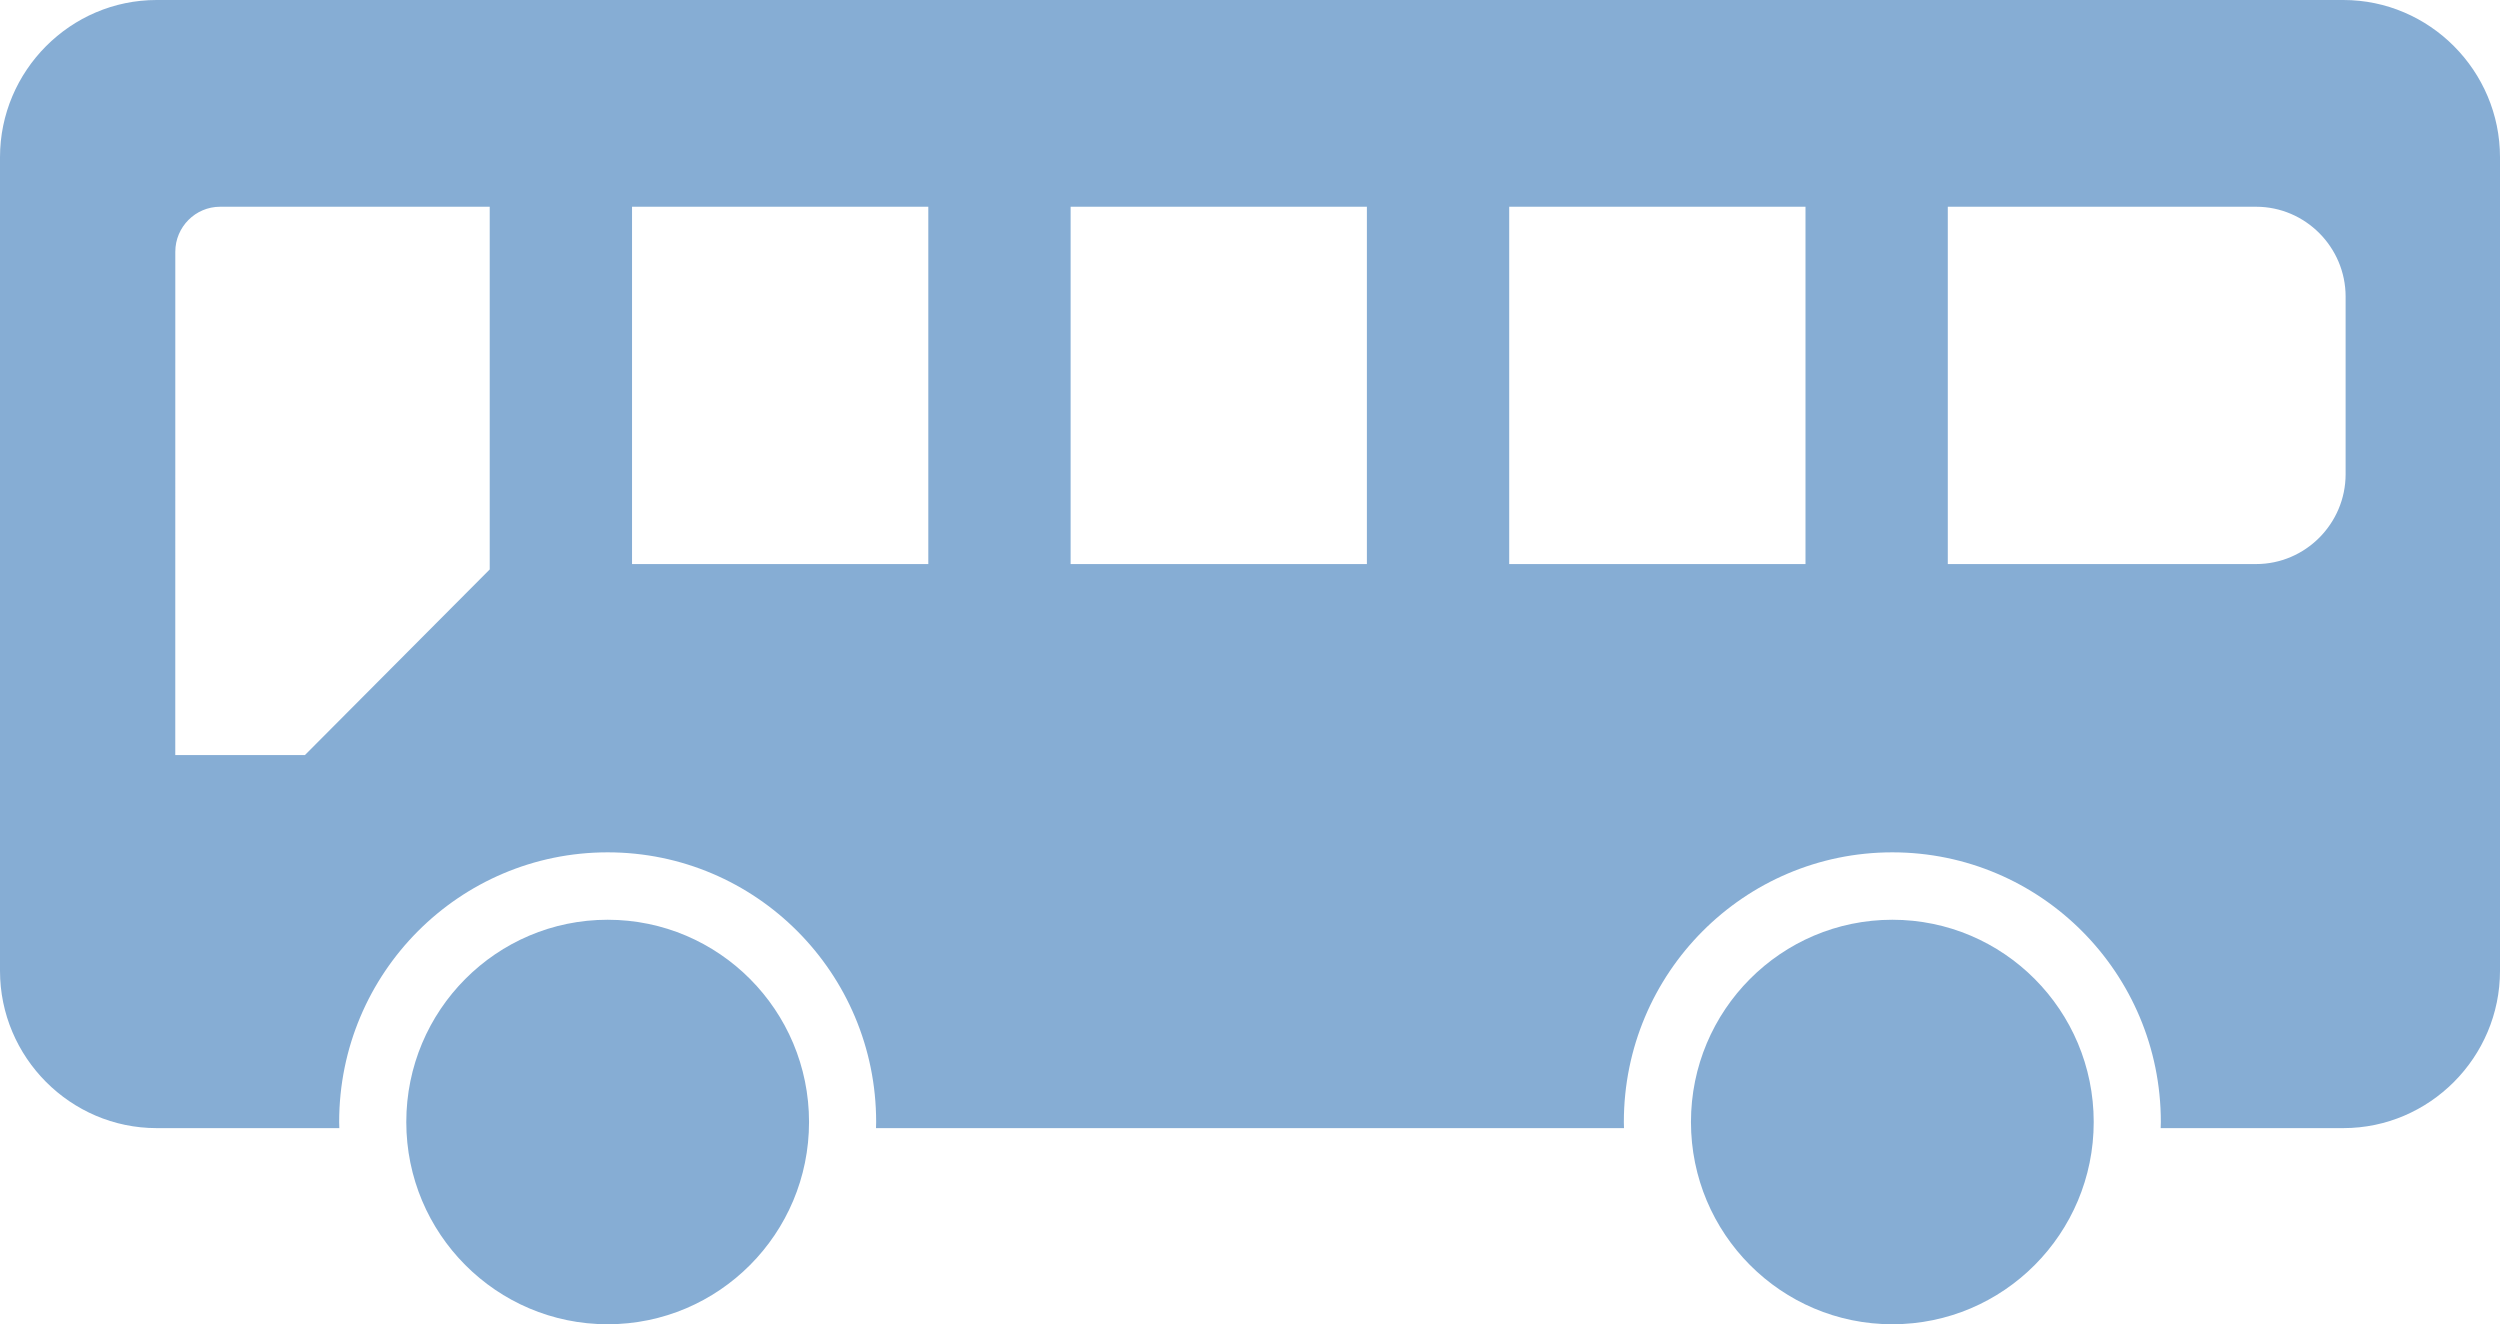 <svg width="202" height="107" viewBox="0 0 202 107" fill="none" xmlns="http://www.w3.org/2000/svg">
<g clip-path="url(#clip0_57_484)">
<path d="M49.099 107C58.085 107 65.37 99.683 65.37 90.658C65.37 81.633 58.085 74.316 49.099 74.316C40.113 74.316 32.828 81.633 32.828 90.658C32.828 99.683 40.113 107 49.099 107Z" fill="#86ADD4"/>
<path d="M189.345 0H12.655C5.695 0 0 5.72 0 12.71V78.442C0 85.432 5.695 91.152 12.655 91.152H27.417C27.413 90.987 27.404 90.824 27.404 90.658C27.404 78.624 37.117 68.869 49.099 68.869C61.08 68.869 70.793 78.624 70.793 90.658C70.793 90.824 70.784 90.987 70.781 91.152H131.219C131.215 90.987 131.207 90.824 131.207 90.658C131.207 78.624 140.92 68.869 152.901 68.869C164.883 68.869 174.596 78.624 174.596 90.658C174.596 90.824 174.587 90.987 174.583 91.152H189.345C196.305 91.152 202 85.432 202 78.442V12.71C202 5.72 196.305 0 189.345 0ZM39.569 46.011L24.636 61.01H14.162L14.165 20.337C14.165 18.339 15.792 16.705 17.781 16.705H39.569V46.011ZM75.007 45.576H51.068V16.705H75.007V45.576ZM110.445 45.576H86.506V16.705H110.445V45.576ZM145.884 45.576H121.944V16.705H145.884V45.576ZM189.526 38.313C189.526 42.308 186.272 45.576 182.295 45.576H157.382V16.705H182.295C186.272 16.705 189.526 19.974 189.526 23.968V38.313Z" fill="#86ADD4"/>
<path d="M152.901 107C161.887 107 169.172 99.683 169.172 90.658C169.172 81.633 161.887 74.316 152.901 74.316C143.915 74.316 136.63 81.633 136.63 90.658C136.63 99.683 143.915 107 152.901 107Z" fill="#86ADD4"/>
</g>
<defs>
<clipPath id="clip0_57_484">
<rect width="202" height="107" fill="white"/>
</clipPath>
</defs>
</svg>

